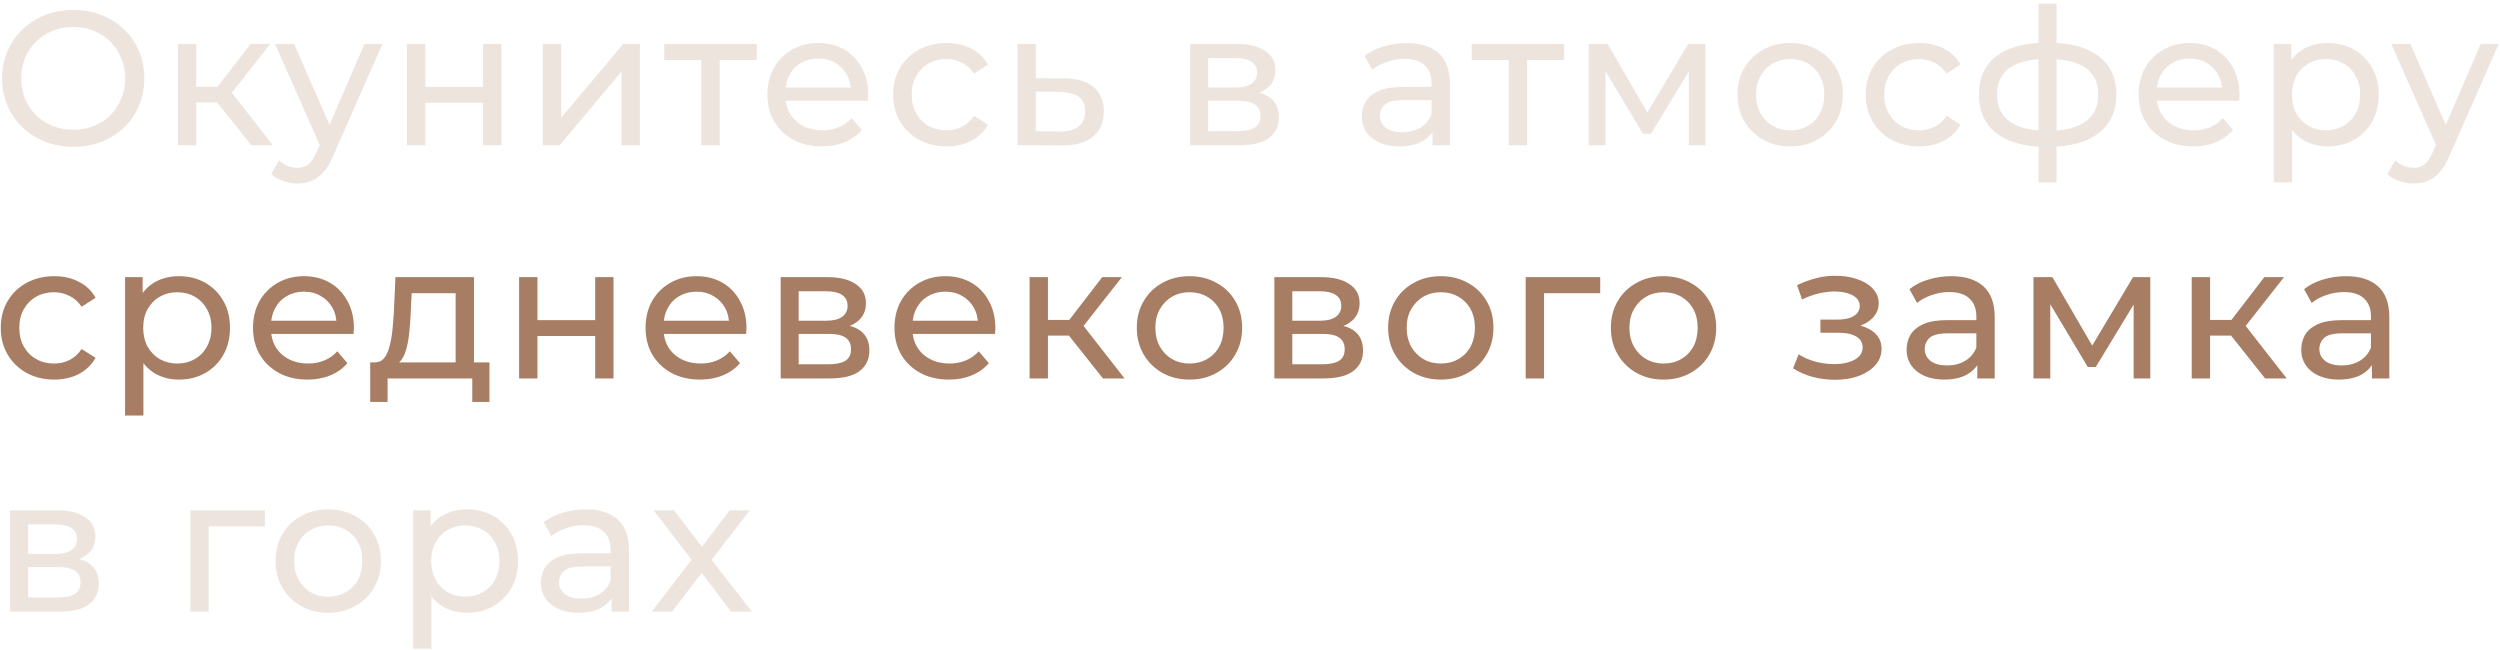 <?xml version="1.0" encoding="UTF-8"?> <svg xmlns="http://www.w3.org/2000/svg" width="654" height="170" viewBox="0 0 654 170" fill="none"><path d="M19.2 38.4C16.533 38.4 14.05 37.95 11.75 37.05C9.483 36.15 7.517 34.9 5.85 33.3C4.183 31.667 2.883 29.767 1.95 27.6C1.017 25.433 0.55 23.067 0.55 20.5C0.55 17.933 1.017 15.567 1.95 13.4C2.883 11.233 4.183 9.35 5.85 7.75C7.517 6.117 9.483 4.85 11.75 3.95C14.017 3.05 16.5 2.6 19.2 2.6C21.867 2.6 24.317 3.05 26.55 3.95C28.817 4.817 30.783 6.067 32.45 7.7C34.15 9.3 35.45 11.183 36.35 13.35C37.283 15.517 37.75 17.9 37.75 20.5C37.75 23.1 37.283 25.483 36.35 27.65C35.45 29.817 34.15 31.717 32.45 33.35C30.783 34.95 28.817 36.2 26.55 37.1C24.317 37.967 21.867 38.4 19.2 38.4ZM19.2 33.95C21.133 33.95 22.917 33.617 24.55 32.95C26.217 32.283 27.65 31.35 28.85 30.15C30.083 28.917 31.033 27.483 31.7 25.85C32.4 24.217 32.75 22.433 32.75 20.5C32.75 18.567 32.4 16.783 31.7 15.15C31.033 13.517 30.083 12.1 28.85 10.9C27.65 9.667 26.217 8.717 24.55 8.05C22.917 7.383 21.133 7.05 19.2 7.05C17.233 7.05 15.417 7.383 13.75 8.05C12.117 8.717 10.683 9.667 9.45 10.9C8.217 12.1 7.25 13.517 6.55 15.15C5.883 16.783 5.55 18.567 5.55 20.5C5.55 22.433 5.883 24.217 6.55 25.85C7.25 27.483 8.217 28.917 9.45 30.15C10.683 31.35 12.117 32.283 13.75 32.95C15.417 33.617 17.233 33.95 19.2 33.95ZM65.733 38L55.483 25.1L59.433 22.7L71.383 38H65.733ZM46.533 38V11.5H51.333V38H46.533ZM49.883 26.8V22.7H58.633V26.8H49.883ZM59.833 25.3L55.383 24.7L65.533 11.5H70.683L59.833 25.3ZM77.752 48C76.485 48 75.252 47.783 74.052 47.35C72.852 46.95 71.819 46.35 70.952 45.55L73.002 41.95C73.669 42.583 74.402 43.067 75.202 43.4C76.002 43.733 76.852 43.9 77.752 43.9C78.919 43.9 79.885 43.6 80.652 43C81.419 42.4 82.135 41.333 82.802 39.8L84.452 36.15L84.952 35.55L95.352 11.5H100.052L87.202 40.65C86.435 42.517 85.569 43.983 84.602 45.05C83.669 46.117 82.635 46.867 81.502 47.3C80.369 47.767 79.119 48 77.752 48ZM84.052 38.85L71.952 11.5H76.952L87.252 35.1L84.052 38.85ZM106.466 38V11.5H111.266V22.75H126.366V11.5H131.166V38H126.366V26.9H111.266V38H106.466ZM142 38V11.5H146.8V30.8L163.05 11.5H167.4V38H162.6V18.7L146.4 38H142ZM183.466 38V14.45L184.666 15.7H173.766V11.5H197.966V15.7H187.116L188.266 14.45V38H183.466ZM215.003 38.3C212.169 38.3 209.669 37.717 207.503 36.55C205.369 35.383 203.703 33.783 202.503 31.75C201.336 29.717 200.753 27.383 200.753 24.75C200.753 22.117 201.319 19.783 202.453 17.75C203.619 15.717 205.203 14.133 207.203 13C209.236 11.833 211.519 11.25 214.053 11.25C216.619 11.25 218.886 11.817 220.853 12.95C222.819 14.083 224.353 15.683 225.453 17.75C226.586 19.783 227.153 22.167 227.153 24.9C227.153 25.1 227.136 25.333 227.103 25.6C227.103 25.867 227.086 26.117 227.053 26.35H204.503V22.9H224.553L222.603 24.1C222.636 22.4 222.286 20.883 221.553 19.55C220.819 18.217 219.803 17.183 218.503 16.45C217.236 15.683 215.753 15.3 214.053 15.3C212.386 15.3 210.903 15.683 209.603 16.45C208.303 17.183 207.286 18.233 206.553 19.6C205.819 20.933 205.453 22.467 205.453 24.2V25C205.453 26.767 205.853 28.35 206.653 29.75C207.486 31.117 208.636 32.183 210.103 32.95C211.569 33.717 213.253 34.1 215.153 34.1C216.719 34.1 218.136 33.833 219.403 33.3C220.703 32.767 221.836 31.967 222.803 30.9L225.453 34C224.253 35.4 222.753 36.467 220.953 37.2C219.186 37.933 217.203 38.3 215.003 38.3ZM247.649 38.3C244.949 38.3 242.533 37.717 240.399 36.55C238.299 35.383 236.649 33.783 235.449 31.75C234.249 29.717 233.649 27.383 233.649 24.75C233.649 22.117 234.249 19.783 235.449 17.75C236.649 15.717 238.299 14.133 240.399 13C242.533 11.833 244.949 11.25 247.649 11.25C250.049 11.25 252.183 11.733 254.049 12.7C255.949 13.633 257.416 15.033 258.449 16.9L254.799 19.25C253.933 17.95 252.866 17 251.599 16.4C250.366 15.767 249.033 15.45 247.599 15.45C245.866 15.45 244.316 15.833 242.949 16.6C241.583 17.367 240.499 18.45 239.699 19.85C238.899 21.217 238.499 22.85 238.499 24.75C238.499 26.65 238.899 28.3 239.699 29.7C240.499 31.1 241.583 32.183 242.949 32.95C244.316 33.717 245.866 34.1 247.599 34.1C249.033 34.1 250.366 33.8 251.599 33.2C252.866 32.567 253.933 31.6 254.799 30.3L258.449 32.6C257.416 34.433 255.949 35.85 254.049 36.85C252.183 37.817 250.049 38.3 247.649 38.3ZM278.414 20.5C281.78 20.533 284.347 21.3 286.114 22.8C287.88 24.3 288.764 26.417 288.764 29.15C288.764 32.017 287.797 34.233 285.864 35.8C283.93 37.333 281.197 38.083 277.664 38.05L266.164 38V11.5H270.964V20.45L278.414 20.5ZM277.264 34.4C279.43 34.433 281.064 34 282.164 33.1C283.297 32.2 283.864 30.867 283.864 29.1C283.864 27.367 283.314 26.1 282.214 25.3C281.114 24.5 279.464 24.083 277.264 24.05L270.964 23.95V34.35L277.264 34.4ZM311.351 38V11.5H323.651C326.751 11.5 329.185 12.1 330.951 13.3C332.751 14.467 333.651 16.133 333.651 18.3C333.651 20.467 332.801 22.15 331.101 23.35C329.435 24.517 327.218 25.1 324.451 25.1L325.201 23.8C328.368 23.8 330.718 24.383 332.251 25.55C333.785 26.717 334.551 28.433 334.551 30.7C334.551 33 333.685 34.8 331.951 36.1C330.251 37.367 327.635 38 324.101 38H311.351ZM316.051 34.3H323.751C325.751 34.3 327.251 34 328.251 33.4C329.251 32.767 329.751 31.767 329.751 30.4C329.751 29 329.285 27.983 328.351 27.35C327.451 26.683 326.018 26.35 324.051 26.35H316.051V34.3ZM316.051 22.9H323.251C325.085 22.9 326.468 22.567 327.401 21.9C328.368 21.2 328.851 20.233 328.851 19C328.851 17.733 328.368 16.783 327.401 16.15C326.468 15.517 325.085 15.2 323.251 15.2H316.051V22.9ZM374.742 38V32.4L374.492 31.35V21.8C374.492 19.767 373.892 18.2 372.692 17.1C371.525 15.967 369.758 15.4 367.392 15.4C365.825 15.4 364.292 15.667 362.792 16.2C361.292 16.7 360.025 17.383 358.992 18.25L356.992 14.65C358.358 13.55 359.992 12.717 361.892 12.15C363.825 11.55 365.842 11.25 367.942 11.25C371.575 11.25 374.375 12.133 376.342 13.9C378.308 15.667 379.292 18.367 379.292 22V38H374.742ZM366.042 38.3C364.075 38.3 362.342 37.967 360.842 37.3C359.375 36.633 358.242 35.717 357.442 34.55C356.642 33.35 356.242 32 356.242 30.5C356.242 29.067 356.575 27.767 357.242 26.6C357.942 25.433 359.058 24.5 360.592 23.8C362.158 23.1 364.258 22.75 366.892 22.75H375.292V26.2H367.092C364.692 26.2 363.075 26.6 362.242 27.4C361.408 28.2 360.992 29.167 360.992 30.3C360.992 31.6 361.508 32.65 362.542 33.45C363.575 34.217 365.008 34.6 366.842 34.6C368.642 34.6 370.208 34.2 371.542 33.4C372.908 32.6 373.892 31.433 374.492 29.9L375.442 33.2C374.808 34.767 373.692 36.017 372.092 36.95C370.492 37.85 368.475 38.3 366.042 38.3ZM394.685 38V14.45L395.885 15.7H384.985V11.5H409.185V15.7H398.335L399.485 14.45V38H394.685ZM415.593 38V11.5H420.543L431.943 31.1H429.943L441.643 11.5H446.143V38H441.793V16.9L442.593 17.35L431.893 35H429.793L419.043 17L419.993 16.8V38H415.593ZM468.336 38.3C465.669 38.3 463.303 37.717 461.236 36.55C459.169 35.383 457.536 33.783 456.336 31.75C455.136 29.683 454.536 27.35 454.536 24.75C454.536 22.117 455.136 19.783 456.336 17.75C457.536 15.717 459.169 14.133 461.236 13C463.303 11.833 465.669 11.25 468.336 11.25C470.969 11.25 473.319 11.833 475.386 13C477.486 14.133 479.119 15.717 480.286 17.75C481.486 19.75 482.086 22.083 482.086 24.75C482.086 27.383 481.486 29.717 480.286 31.75C479.119 33.783 477.486 35.383 475.386 36.55C473.319 37.717 470.969 38.3 468.336 38.3ZM468.336 34.1C470.036 34.1 471.553 33.717 472.886 32.95C474.253 32.183 475.319 31.1 476.086 29.7C476.853 28.267 477.236 26.617 477.236 24.75C477.236 22.85 476.853 21.217 476.086 19.85C475.319 18.45 474.253 17.367 472.886 16.6C471.553 15.833 470.036 15.45 468.336 15.45C466.636 15.45 465.119 15.833 463.786 16.6C462.453 17.367 461.386 18.45 460.586 19.85C459.786 21.217 459.386 22.85 459.386 24.75C459.386 26.617 459.786 28.267 460.586 29.7C461.386 31.1 462.453 32.183 463.786 32.95C465.119 33.717 466.636 34.1 468.336 34.1ZM502.067 38.3C499.367 38.3 496.951 37.717 494.817 36.55C492.717 35.383 491.067 33.783 489.867 31.75C488.667 29.717 488.067 27.383 488.067 24.75C488.067 22.117 488.667 19.783 489.867 17.75C491.067 15.717 492.717 14.133 494.817 13C496.951 11.833 499.367 11.25 502.067 11.25C504.467 11.25 506.601 11.733 508.467 12.7C510.367 13.633 511.834 15.033 512.867 16.9L509.217 19.25C508.351 17.95 507.284 17 506.017 16.4C504.784 15.767 503.451 15.45 502.017 15.45C500.284 15.45 498.734 15.833 497.367 16.6C496.001 17.367 494.917 18.45 494.117 19.85C493.317 21.217 492.917 22.85 492.917 24.75C492.917 26.65 493.317 28.3 494.117 29.7C494.917 31.1 496.001 32.183 497.367 32.95C498.734 33.717 500.284 34.1 502.017 34.1C503.451 34.1 504.784 33.8 506.017 33.2C507.284 32.567 508.351 31.6 509.217 30.3L512.867 32.6C511.834 34.433 510.367 35.85 508.467 36.85C506.601 37.817 504.467 38.3 502.067 38.3ZM535.991 38.4C535.958 38.4 535.841 38.4 535.641 38.4C535.474 38.4 535.308 38.4 535.141 38.4C534.974 38.4 534.874 38.4 534.841 38.4C529.408 38.333 525.191 37.133 522.191 34.8C519.191 32.433 517.691 29.067 517.691 24.7C517.691 20.367 519.191 17.05 522.191 14.75C525.224 12.417 529.491 11.233 534.991 11.2C535.058 11.2 535.158 11.2 535.291 11.2C535.458 11.2 535.608 11.2 535.741 11.2C535.908 11.2 536.008 11.2 536.041 11.2C541.608 11.2 545.924 12.367 548.991 14.7C552.091 17.033 553.641 20.367 553.641 24.7C553.641 29.1 552.091 32.483 548.991 34.85C545.891 37.217 541.558 38.4 535.991 38.4ZM535.891 34.2C538.791 34.2 541.191 33.833 543.091 33.1C545.024 32.367 546.474 31.3 547.441 29.9C548.408 28.5 548.891 26.767 548.891 24.7C548.891 22.667 548.408 20.967 547.441 19.6C546.474 18.233 545.024 17.2 543.091 16.5C541.191 15.8 538.791 15.45 535.891 15.45C535.824 15.45 535.691 15.45 535.491 15.45C535.291 15.45 535.174 15.45 535.141 15.45C532.308 15.45 529.941 15.817 528.041 16.55C526.174 17.25 524.774 18.283 523.841 19.65C522.908 21.017 522.441 22.7 522.441 24.7C522.441 26.733 522.908 28.45 523.841 29.85C524.808 31.25 526.224 32.317 528.091 33.05C529.991 33.783 532.341 34.167 535.141 34.2C535.208 34.2 535.324 34.2 535.491 34.2C535.691 34.2 535.824 34.2 535.891 34.2ZM533.291 47.7V0.9H537.991V47.7H533.291ZM573.725 38.3C570.892 38.3 568.392 37.717 566.225 36.55C564.092 35.383 562.425 33.783 561.225 31.75C560.059 29.717 559.475 27.383 559.475 24.75C559.475 22.117 560.042 19.783 561.175 17.75C562.342 15.717 563.925 14.133 565.925 13C567.959 11.833 570.242 11.25 572.775 11.25C575.342 11.25 577.609 11.817 579.575 12.95C581.542 14.083 583.075 15.683 584.175 17.75C585.309 19.783 585.875 22.167 585.875 24.9C585.875 25.1 585.859 25.333 585.825 25.6C585.825 25.867 585.809 26.117 585.775 26.35H563.225V22.9H583.275L581.325 24.1C581.359 22.4 581.009 20.883 580.275 19.55C579.542 18.217 578.525 17.183 577.225 16.45C575.959 15.683 574.475 15.3 572.775 15.3C571.109 15.3 569.625 15.683 568.325 16.45C567.025 17.183 566.009 18.233 565.275 19.6C564.542 20.933 564.175 22.467 564.175 24.2V25C564.175 26.767 564.575 28.35 565.375 29.75C566.209 31.117 567.359 32.183 568.825 32.95C570.292 33.717 571.975 34.1 573.875 34.1C575.442 34.1 576.859 33.833 578.125 33.3C579.425 32.767 580.559 31.967 581.525 30.9L584.175 34C582.975 35.4 581.475 36.467 579.675 37.2C577.909 37.933 575.925 38.3 573.725 38.3ZM608.872 38.3C606.672 38.3 604.655 37.8 602.822 36.8C601.022 35.767 599.572 34.25 598.472 32.25C597.405 30.25 596.872 27.75 596.872 24.75C596.872 21.75 597.389 19.25 598.422 17.25C599.489 15.25 600.922 13.75 602.722 12.75C604.555 11.75 606.605 11.25 608.872 11.25C611.472 11.25 613.772 11.817 615.772 12.95C617.772 14.083 619.355 15.667 620.522 17.7C621.689 19.7 622.272 22.05 622.272 24.75C622.272 27.45 621.689 29.817 620.522 31.85C619.355 33.883 617.772 35.467 615.772 36.6C613.772 37.733 611.472 38.3 608.872 38.3ZM594.822 47.7V11.5H599.422V18.65L599.122 24.8L599.622 30.95V47.7H594.822ZM608.472 34.1C610.172 34.1 611.689 33.717 613.022 32.95C614.389 32.183 615.455 31.1 616.222 29.7C617.022 28.267 617.422 26.617 617.422 24.75C617.422 22.85 617.022 21.217 616.222 19.85C615.455 18.45 614.389 17.367 613.022 16.6C611.689 15.833 610.172 15.45 608.472 15.45C606.805 15.45 605.289 15.833 603.922 16.6C602.589 17.367 601.522 18.45 600.722 19.85C599.955 21.217 599.572 22.85 599.572 24.75C599.572 26.617 599.955 28.267 600.722 29.7C601.522 31.1 602.589 32.183 603.922 32.95C605.289 33.717 606.805 34.1 608.472 34.1ZM631.363 48C630.097 48 628.863 47.783 627.663 47.35C626.463 46.95 625.43 46.35 624.563 45.55L626.613 41.95C627.28 42.583 628.013 43.067 628.813 43.4C629.613 43.733 630.463 43.9 631.363 43.9C632.53 43.9 633.497 43.6 634.263 43C635.03 42.4 635.747 41.333 636.413 39.8L638.063 36.15L638.563 35.55L648.963 11.5H653.663L640.813 40.65C640.047 42.517 639.18 43.983 638.213 45.05C637.28 46.117 636.247 46.867 635.113 47.3C633.98 47.767 632.73 48 631.363 48ZM637.663 38.85L625.563 11.5H630.563L640.863 35.1L637.663 38.85ZM2.65 160V133.5H14.95C18.05 133.5 20.483 134.1 22.25 135.3C24.05 136.467 24.95 138.133 24.95 140.3C24.95 142.467 24.1 144.15 22.4 145.35C20.733 146.517 18.517 147.1 15.75 147.1L16.5 145.8C19.667 145.8 22.017 146.383 23.55 147.55C25.083 148.717 25.85 150.433 25.85 152.7C25.85 155 24.983 156.8 23.25 158.1C21.55 159.367 18.933 160 15.4 160H2.65ZM7.35 156.3H15.05C17.05 156.3 18.55 156 19.55 155.4C20.55 154.767 21.05 153.767 21.05 152.4C21.05 151 20.583 149.983 19.65 149.35C18.75 148.683 17.317 148.35 15.35 148.35H7.35V156.3ZM7.35 144.9H14.55C16.383 144.9 17.767 144.567 18.7 143.9C19.667 143.2 20.15 142.233 20.15 141C20.15 139.733 19.667 138.783 18.7 138.15C17.767 137.517 16.383 137.2 14.55 137.2H7.35V144.9ZM49.791 160V133.5H69.291V137.7H53.441L54.591 136.6V160H49.791ZM85.883 160.3C83.216 160.3 80.85 159.717 78.783 158.55C76.716 157.383 75.083 155.783 73.883 153.75C72.683 151.683 72.083 149.35 72.083 146.75C72.083 144.117 72.683 141.783 73.883 139.75C75.083 137.717 76.716 136.133 78.783 135C80.85 133.833 83.216 133.25 85.883 133.25C88.516 133.25 90.866 133.833 92.933 135C95.033 136.133 96.666 137.717 97.833 139.75C99.033 141.75 99.633 144.083 99.633 146.75C99.633 149.383 99.033 151.717 97.833 153.75C96.666 155.783 95.033 157.383 92.933 158.55C90.866 159.717 88.516 160.3 85.883 160.3ZM85.883 156.1C87.583 156.1 89.1 155.717 90.433 154.95C91.799 154.183 92.866 153.1 93.633 151.7C94.4 150.267 94.783 148.617 94.783 146.75C94.783 144.85 94.4 143.217 93.633 141.85C92.866 140.45 91.799 139.367 90.433 138.6C89.1 137.833 87.583 137.45 85.883 137.45C84.183 137.45 82.666 137.833 81.333 138.6C79.999 139.367 78.933 140.45 78.133 141.85C77.333 143.217 76.933 144.85 76.933 146.75C76.933 148.617 77.333 150.267 78.133 151.7C78.933 153.1 79.999 154.183 81.333 154.95C82.666 155.717 84.183 156.1 85.883 156.1ZM122.114 160.3C119.914 160.3 117.897 159.8 116.064 158.8C114.264 157.767 112.814 156.25 111.714 154.25C110.647 152.25 110.114 149.75 110.114 146.75C110.114 143.75 110.631 141.25 111.664 139.25C112.731 137.25 114.164 135.75 115.964 134.75C117.797 133.75 119.847 133.25 122.114 133.25C124.714 133.25 127.014 133.817 129.014 134.95C131.014 136.083 132.597 137.667 133.764 139.7C134.931 141.7 135.514 144.05 135.514 146.75C135.514 149.45 134.931 151.817 133.764 153.85C132.597 155.883 131.014 157.467 129.014 158.6C127.014 159.733 124.714 160.3 122.114 160.3ZM108.064 169.7V133.5H112.664V140.65L112.364 146.8L112.864 152.95V169.7H108.064ZM121.714 156.1C123.414 156.1 124.931 155.717 126.264 154.95C127.631 154.183 128.697 153.1 129.464 151.7C130.264 150.267 130.664 148.617 130.664 146.75C130.664 144.85 130.264 143.217 129.464 141.85C128.697 140.45 127.631 139.367 126.264 138.6C124.931 137.833 123.414 137.45 121.714 137.45C120.047 137.45 118.531 137.833 117.164 138.6C115.831 139.367 114.764 140.45 113.964 141.85C113.197 143.217 112.814 144.85 112.814 146.75C112.814 148.617 113.197 150.267 113.964 151.7C114.764 153.1 115.831 154.183 117.164 154.95C118.531 155.717 120.047 156.1 121.714 156.1ZM159.994 160V154.4L159.744 153.35V143.8C159.744 141.767 159.144 140.2 157.944 139.1C156.777 137.967 155.01 137.4 152.644 137.4C151.077 137.4 149.544 137.667 148.044 138.2C146.544 138.7 145.277 139.383 144.244 140.25L142.244 136.65C143.61 135.55 145.244 134.717 147.144 134.15C149.077 133.55 151.094 133.25 153.194 133.25C156.827 133.25 159.627 134.133 161.594 135.9C163.56 137.667 164.544 140.367 164.544 144V160H159.994ZM151.294 160.3C149.327 160.3 147.594 159.967 146.094 159.3C144.627 158.633 143.494 157.717 142.694 156.55C141.894 155.35 141.494 154 141.494 152.5C141.494 151.067 141.827 149.767 142.494 148.6C143.194 147.433 144.31 146.5 145.844 145.8C147.41 145.1 149.51 144.75 152.144 144.75H160.544V148.2H152.344C149.944 148.2 148.327 148.6 147.494 149.4C146.66 150.2 146.244 151.167 146.244 152.3C146.244 153.6 146.76 154.65 147.794 155.45C148.827 156.217 150.26 156.6 152.094 156.6C153.894 156.6 155.46 156.2 156.794 155.4C158.16 154.6 159.144 153.433 159.744 151.9L160.694 155.2C160.06 156.767 158.944 158.017 157.344 158.95C155.744 159.85 153.727 160.3 151.294 160.3ZM170.487 160L181.887 145.2L181.837 147.65L170.987 133.5H176.337L184.637 144.4H182.587L190.887 133.5H196.137L185.137 147.75L185.187 145.2L196.687 160H191.237L182.487 148.4L184.437 148.7L175.837 160H170.487Z" fill="#EDE4DD"></path><path d="M14.2 99.3C11.5 99.3 9.083 98.717 6.95 97.55C4.85 96.383 3.2 94.783 2 92.75C0.8 90.717 0.2 88.383 0.2 85.75C0.2 83.117 0.8 80.783 2 78.75C3.2 76.717 4.85 75.133 6.95 74C9.083 72.833 11.5 72.25 14.2 72.25C16.6 72.25 18.733 72.733 20.6 73.7C22.5 74.633 23.967 76.033 25 77.9L21.35 80.25C20.483 78.95 19.417 78 18.15 77.4C16.917 76.767 15.583 76.45 14.15 76.45C12.417 76.45 10.867 76.833 9.5 77.6C8.133 78.367 7.05 79.45 6.25 80.85C5.45 82.217 5.05 83.85 5.05 85.75C5.05 87.65 5.45 89.3 6.25 90.7C7.05 92.1 8.133 93.183 9.5 93.95C10.867 94.717 12.417 95.1 14.15 95.1C15.583 95.1 16.917 94.8 18.15 94.2C19.417 93.567 20.483 92.6 21.35 91.3L25 93.6C23.967 95.433 22.5 96.85 20.6 97.85C18.733 98.817 16.6 99.3 14.2 99.3ZM46.764 99.3C44.565 99.3 42.548 98.8 40.715 97.8C38.914 96.767 37.465 95.25 36.364 93.25C35.298 91.25 34.764 88.75 34.764 85.75C34.764 82.75 35.281 80.25 36.315 78.25C37.381 76.25 38.815 74.75 40.614 73.75C42.448 72.75 44.498 72.25 46.764 72.25C49.364 72.25 51.664 72.817 53.664 73.95C55.664 75.083 57.248 76.667 58.414 78.7C59.581 80.7 60.164 83.05 60.164 85.75C60.164 88.45 59.581 90.817 58.414 92.85C57.248 94.883 55.664 96.467 53.664 97.6C51.664 98.733 49.364 99.3 46.764 99.3ZM32.715 108.7V72.5H37.315V79.65L37.014 85.8L37.514 91.95V108.7H32.715ZM46.364 95.1C48.065 95.1 49.581 94.717 50.914 93.95C52.281 93.183 53.348 92.1 54.114 90.7C54.914 89.267 55.315 87.617 55.315 85.75C55.315 83.85 54.914 82.217 54.114 80.85C53.348 79.45 52.281 78.367 50.914 77.6C49.581 76.833 48.065 76.45 46.364 76.45C44.698 76.45 43.181 76.833 41.815 77.6C40.481 78.367 39.414 79.45 38.614 80.85C37.848 82.217 37.465 83.85 37.465 85.75C37.465 87.617 37.848 89.267 38.614 90.7C39.414 92.1 40.481 93.183 41.815 93.95C43.181 94.717 44.698 95.1 46.364 95.1ZM80.438 99.3C77.605 99.3 75.105 98.717 72.938 97.55C70.805 96.383 69.138 94.783 67.938 92.75C66.772 90.717 66.188 88.383 66.188 85.75C66.188 83.117 66.755 80.783 67.888 78.75C69.055 76.717 70.638 75.133 72.638 74C74.672 72.833 76.955 72.25 79.488 72.25C82.055 72.25 84.322 72.817 86.288 73.95C88.255 75.083 89.788 76.683 90.888 78.75C92.022 80.783 92.588 83.167 92.588 85.9C92.588 86.1 92.572 86.333 92.538 86.6C92.538 86.867 92.522 87.117 92.488 87.35H69.938V83.9H89.988L88.038 85.1C88.072 83.4 87.722 81.883 86.988 80.55C86.255 79.217 85.238 78.183 83.938 77.45C82.672 76.683 81.188 76.3 79.488 76.3C77.822 76.3 76.338 76.683 75.038 77.45C73.738 78.183 72.722 79.233 71.988 80.6C71.255 81.933 70.888 83.467 70.888 85.2V86C70.888 87.767 71.288 89.35 72.088 90.75C72.922 92.117 74.072 93.183 75.538 93.95C77.005 94.717 78.688 95.1 80.588 95.1C82.155 95.1 83.572 94.833 84.838 94.3C86.138 93.767 87.272 92.967 88.238 91.9L90.888 95C89.688 96.4 88.188 97.467 86.388 98.2C84.622 98.933 82.638 99.3 80.438 99.3ZM119.195 96.75V76.7H107.695L107.445 81.8C107.379 83.467 107.262 85.083 107.095 86.65C106.962 88.183 106.729 89.6 106.395 90.9C106.095 92.2 105.645 93.267 105.045 94.1C104.445 94.933 103.645 95.45 102.645 95.65L97.895 94.8C98.929 94.833 99.762 94.5 100.395 93.8C101.029 93.067 101.512 92.067 101.845 90.8C102.212 89.533 102.479 88.1 102.645 86.5C102.812 84.867 102.945 83.183 103.045 81.45L103.445 72.5H123.995V96.75H119.195ZM96.845 105.15V94.8H128.045V105.15H123.545V99H101.395V105.15H96.845ZM135.798 99V72.5H140.598V83.75H155.698V72.5H160.498V99H155.698V87.9H140.598V99H135.798ZM183.132 99.3C180.298 99.3 177.798 98.717 175.632 97.55C173.498 96.383 171.832 94.783 170.632 92.75C169.465 90.717 168.882 88.383 168.882 85.75C168.882 83.117 169.448 80.783 170.582 78.75C171.748 76.717 173.332 75.133 175.332 74C177.365 72.833 179.648 72.25 182.182 72.25C184.748 72.25 187.015 72.817 188.982 73.95C190.948 75.083 192.482 76.683 193.582 78.75C194.715 80.783 195.282 83.167 195.282 85.9C195.282 86.1 195.265 86.333 195.232 86.6C195.232 86.867 195.215 87.117 195.182 87.35H172.632V83.9H192.682L190.732 85.1C190.765 83.4 190.415 81.883 189.682 80.55C188.948 79.217 187.932 78.183 186.632 77.45C185.365 76.683 183.882 76.3 182.182 76.3C180.515 76.3 179.032 76.683 177.732 77.45C176.432 78.183 175.415 79.233 174.682 80.6C173.948 81.933 173.582 83.467 173.582 85.2V86C173.582 87.767 173.982 89.35 174.782 90.75C175.615 92.117 176.765 93.183 178.232 93.95C179.698 94.717 181.382 95.1 183.282 95.1C184.848 95.1 186.265 94.833 187.532 94.3C188.832 93.767 189.965 92.967 190.932 91.9L193.582 95C192.382 96.4 190.882 97.467 189.082 98.2C187.315 98.933 185.332 99.3 183.132 99.3ZM204.228 99V72.5H216.528C219.628 72.5 222.061 73.1 223.828 74.3C225.628 75.467 226.528 77.133 226.528 79.3C226.528 81.467 225.678 83.15 223.978 84.35C222.311 85.517 220.095 86.1 217.328 86.1L218.078 84.8C221.245 84.8 223.595 85.383 225.128 86.55C226.661 87.717 227.428 89.433 227.428 91.7C227.428 94 226.561 95.8 224.828 97.1C223.128 98.367 220.511 99 216.978 99H204.228ZM208.928 95.3H216.628C218.628 95.3 220.128 95 221.128 94.4C222.128 93.767 222.628 92.767 222.628 91.4C222.628 90 222.161 88.983 221.228 88.35C220.328 87.683 218.895 87.35 216.928 87.35H208.928V95.3ZM208.928 83.9H216.128C217.961 83.9 219.345 83.567 220.278 82.9C221.245 82.2 221.728 81.233 221.728 80C221.728 78.733 221.245 77.783 220.278 77.15C219.345 76.517 217.961 76.2 216.128 76.2H208.928V83.9ZM248.241 99.3C245.408 99.3 242.908 98.717 240.741 97.55C238.608 96.383 236.941 94.783 235.741 92.75C234.574 90.717 233.991 88.383 233.991 85.75C233.991 83.117 234.558 80.783 235.691 78.75C236.858 76.717 238.441 75.133 240.441 74C242.474 72.833 244.758 72.25 247.291 72.25C249.858 72.25 252.124 72.817 254.091 73.95C256.058 75.083 257.591 76.683 258.691 78.75C259.824 80.783 260.391 83.167 260.391 85.9C260.391 86.1 260.374 86.333 260.341 86.6C260.341 86.867 260.324 87.117 260.291 87.35H237.741V83.9H257.791L255.841 85.1C255.874 83.4 255.524 81.883 254.791 80.55C254.058 79.217 253.041 78.183 251.741 77.45C250.474 76.683 248.991 76.3 247.291 76.3C245.624 76.3 244.141 76.683 242.841 77.45C241.541 78.183 240.524 79.233 239.791 80.6C239.058 81.933 238.691 83.467 238.691 85.2V86C238.691 87.767 239.091 89.35 239.891 90.75C240.724 92.117 241.874 93.183 243.341 93.95C244.808 94.717 246.491 95.1 248.391 95.1C249.958 95.1 251.374 94.833 252.641 94.3C253.941 93.767 255.074 92.967 256.041 91.9L258.691 95C257.491 96.4 255.991 97.467 254.191 98.2C252.424 98.933 250.441 99.3 248.241 99.3ZM288.538 99L278.288 86.1L282.238 83.7L294.188 99H288.538ZM269.338 99V72.5H274.138V99H269.338ZM272.688 87.8V83.7H281.438V87.8H272.688ZM282.638 86.3L278.188 85.7L288.338 72.5H293.488L282.638 86.3ZM311.191 99.3C308.525 99.3 306.158 98.717 304.091 97.55C302.025 96.383 300.391 94.783 299.191 92.75C297.991 90.683 297.391 88.35 297.391 85.75C297.391 83.117 297.991 80.783 299.191 78.75C300.391 76.717 302.025 75.133 304.091 74C306.158 72.833 308.525 72.25 311.191 72.25C313.825 72.25 316.175 72.833 318.241 74C320.341 75.133 321.975 76.717 323.141 78.75C324.341 80.75 324.941 83.083 324.941 85.75C324.941 88.383 324.341 90.717 323.141 92.75C321.975 94.783 320.341 96.383 318.241 97.55C316.175 98.717 313.825 99.3 311.191 99.3ZM311.191 95.1C312.891 95.1 314.408 94.717 315.741 93.95C317.108 93.183 318.175 92.1 318.941 90.7C319.708 89.267 320.091 87.617 320.091 85.75C320.091 83.85 319.708 82.217 318.941 80.85C318.175 79.45 317.108 78.367 315.741 77.6C314.408 76.833 312.891 76.45 311.191 76.45C309.491 76.45 307.975 76.833 306.641 77.6C305.308 78.367 304.241 79.45 303.441 80.85C302.641 82.217 302.241 83.85 302.241 85.75C302.241 87.617 302.641 89.267 303.441 90.7C304.241 92.1 305.308 93.183 306.641 93.95C307.975 94.717 309.491 95.1 311.191 95.1ZM333.373 99V72.5H345.673C348.773 72.5 351.206 73.1 352.973 74.3C354.773 75.467 355.673 77.133 355.673 79.3C355.673 81.467 354.823 83.15 353.123 84.35C351.456 85.517 349.239 86.1 346.473 86.1L347.223 84.8C350.389 84.8 352.739 85.383 354.273 86.55C355.806 87.717 356.573 89.433 356.573 91.7C356.573 94 355.706 95.8 353.973 97.1C352.273 98.367 349.656 99 346.123 99H333.373ZM338.073 95.3H345.773C347.773 95.3 349.273 95 350.273 94.4C351.273 93.767 351.773 92.767 351.773 91.4C351.773 90 351.306 88.983 350.373 88.35C349.473 87.683 348.039 87.35 346.073 87.35H338.073V95.3ZM338.073 83.9H345.273C347.106 83.9 348.489 83.567 349.423 82.9C350.389 82.2 350.873 81.233 350.873 80C350.873 78.733 350.389 77.783 349.423 77.15C348.489 76.517 347.106 76.2 345.273 76.2H338.073V83.9ZM376.936 99.3C374.269 99.3 371.902 98.717 369.836 97.55C367.769 96.383 366.136 94.783 364.936 92.75C363.736 90.683 363.136 88.35 363.136 85.75C363.136 83.117 363.736 80.783 364.936 78.75C366.136 76.717 367.769 75.133 369.836 74C371.902 72.833 374.269 72.25 376.936 72.25C379.569 72.25 381.919 72.833 383.986 74C386.086 75.133 387.719 76.717 388.886 78.75C390.086 80.75 390.686 83.083 390.686 85.75C390.686 88.383 390.086 90.717 388.886 92.75C387.719 94.783 386.086 96.383 383.986 97.55C381.919 98.717 379.569 99.3 376.936 99.3ZM376.936 95.1C378.636 95.1 380.152 94.717 381.486 93.95C382.852 93.183 383.919 92.1 384.686 90.7C385.452 89.267 385.836 87.617 385.836 85.75C385.836 83.85 385.452 82.217 384.686 80.85C383.919 79.45 382.852 78.367 381.486 77.6C380.152 76.833 378.636 76.45 376.936 76.45C375.236 76.45 373.719 76.833 372.386 77.6C371.052 78.367 369.986 79.45 369.186 80.85C368.386 82.217 367.986 83.85 367.986 85.75C367.986 87.617 368.386 89.267 369.186 90.7C369.986 92.1 371.052 93.183 372.386 93.95C373.719 94.717 375.236 95.1 376.936 95.1ZM399.117 99V72.5H418.617V76.7H402.767L403.917 75.6V99H399.117ZM435.209 99.3C432.542 99.3 430.176 98.717 428.109 97.55C426.042 96.383 424.409 94.783 423.209 92.75C422.009 90.683 421.409 88.35 421.409 85.75C421.409 83.117 422.009 80.783 423.209 78.75C424.409 76.717 426.042 75.133 428.109 74C430.176 72.833 432.542 72.25 435.209 72.25C437.842 72.25 440.192 72.833 442.259 74C444.359 75.133 445.992 76.717 447.159 78.75C448.359 80.75 448.959 83.083 448.959 85.75C448.959 88.383 448.359 90.717 447.159 92.75C445.992 94.783 444.359 96.383 442.259 97.55C440.192 98.717 437.842 99.3 435.209 99.3ZM435.209 95.1C436.909 95.1 438.426 94.717 439.759 93.95C441.126 93.183 442.192 92.1 442.959 90.7C443.726 89.267 444.109 87.617 444.109 85.75C444.109 83.85 443.726 82.217 442.959 80.85C442.192 79.45 441.126 78.367 439.759 77.6C438.426 76.833 436.909 76.45 435.209 76.45C433.509 76.45 431.992 76.833 430.659 77.6C429.326 78.367 428.259 79.45 427.459 80.85C426.659 82.217 426.259 83.85 426.259 85.75C426.259 87.617 426.659 89.267 427.459 90.7C428.259 92.1 429.326 93.183 430.659 93.95C431.992 94.717 433.509 95.1 435.209 95.1ZM480.068 99.35C478.068 99.35 476.101 99.1 474.168 98.6C472.268 98.067 470.568 97.317 469.068 96.35L470.518 92.7C471.785 93.5 473.235 94.133 474.868 94.6C476.501 95.033 478.151 95.25 479.818 95.25C481.351 95.25 482.668 95.067 483.768 94.7C484.901 94.333 485.768 93.833 486.368 93.2C486.968 92.533 487.268 91.767 487.268 90.9C487.268 89.667 486.718 88.717 485.618 88.05C484.518 87.383 482.985 87.05 481.018 87.05H476.218V83.6H480.718C481.885 83.6 482.901 83.467 483.768 83.2C484.635 82.933 485.301 82.533 485.768 82C486.268 81.433 486.518 80.783 486.518 80.05C486.518 79.25 486.235 78.567 485.668 78C485.101 77.433 484.301 77 483.268 76.7C482.268 76.4 481.085 76.25 479.718 76.25C478.385 76.283 477.018 76.467 475.618 76.8C474.251 77.133 472.851 77.65 471.418 78.35L470.118 74.6C471.718 73.833 473.285 73.25 474.818 72.85C476.385 72.417 477.935 72.183 479.468 72.15C481.768 72.083 483.818 72.35 485.618 72.95C487.418 73.517 488.835 74.35 489.868 75.45C490.935 76.55 491.468 77.85 491.468 79.35C491.468 80.617 491.068 81.75 490.268 82.75C489.468 83.717 488.401 84.483 487.068 85.05C485.735 85.617 484.201 85.9 482.468 85.9L482.668 84.75C485.635 84.75 487.968 85.333 489.668 86.5C491.368 87.667 492.218 89.25 492.218 91.25C492.218 92.85 491.685 94.267 490.618 95.5C489.551 96.7 488.101 97.65 486.268 98.35C484.468 99.017 482.401 99.35 480.068 99.35ZM517.265 99V93.4L517.015 92.35V82.8C517.015 80.767 516.415 79.2 515.215 78.1C514.049 76.967 512.282 76.4 509.915 76.4C508.349 76.4 506.815 76.667 505.315 77.2C503.815 77.7 502.549 78.383 501.515 79.25L499.515 75.65C500.882 74.55 502.515 73.717 504.415 73.15C506.349 72.55 508.365 72.25 510.465 72.25C514.099 72.25 516.899 73.133 518.865 74.9C520.832 76.667 521.815 79.367 521.815 83V99H517.265ZM508.565 99.3C506.599 99.3 504.865 98.967 503.365 98.3C501.899 97.633 500.765 96.717 499.965 95.55C499.165 94.35 498.765 93 498.765 91.5C498.765 90.067 499.099 88.767 499.765 87.6C500.465 86.433 501.582 85.5 503.115 84.8C504.682 84.1 506.782 83.75 509.415 83.75H517.815V87.2H509.615C507.215 87.2 505.599 87.6 504.765 88.4C503.932 89.2 503.515 90.167 503.515 91.3C503.515 92.6 504.032 93.65 505.065 94.45C506.099 95.217 507.532 95.6 509.365 95.6C511.165 95.6 512.732 95.2 514.065 94.4C515.432 93.6 516.415 92.433 517.015 90.9L517.965 94.2C517.332 95.767 516.215 97.017 514.615 97.95C513.015 98.85 510.999 99.3 508.565 99.3ZM531.959 99V72.5H536.909L548.309 92.1H546.309L558.009 72.5H562.509V99H558.159V77.9L558.959 78.35L548.259 96H546.159L535.409 78L536.359 77.8V99H531.959ZM592.551 99L582.301 86.1L586.251 83.7L598.201 99H592.551ZM573.351 99V72.5H578.151V99H573.351ZM576.701 87.8V83.7H585.451V87.8H576.701ZM586.651 86.3L582.201 85.7L592.351 72.5H597.501L586.651 86.3ZM620.496 99V93.4L620.246 92.35V82.8C620.246 80.767 619.646 79.2 618.446 78.1C617.279 76.967 615.512 76.4 613.146 76.4C611.579 76.4 610.046 76.667 608.546 77.2C607.046 77.7 605.779 78.383 604.746 79.25L602.746 75.65C604.112 74.55 605.746 73.717 607.646 73.15C609.579 72.55 611.596 72.25 613.696 72.25C617.329 72.25 620.129 73.133 622.096 74.9C624.062 76.667 625.046 79.367 625.046 83V99H620.496ZM611.796 99.3C609.829 99.3 608.096 98.967 606.596 98.3C605.129 97.633 603.996 96.717 603.196 95.55C602.396 94.35 601.996 93 601.996 91.5C601.996 90.067 602.329 88.767 602.996 87.6C603.696 86.433 604.812 85.5 606.346 84.8C607.912 84.1 610.012 83.75 612.646 83.75H621.046V87.2H612.846C610.446 87.2 608.829 87.6 607.996 88.4C607.162 89.2 606.746 90.167 606.746 91.3C606.746 92.6 607.262 93.65 608.296 94.45C609.329 95.217 610.762 95.6 612.596 95.6C614.396 95.6 615.962 95.2 617.296 94.4C618.662 93.6 619.646 92.433 620.246 90.9L621.196 94.2C620.562 95.767 619.446 97.017 617.846 97.95C616.246 98.85 614.229 99.3 611.796 99.3Z" fill="#A77D64"></path></svg> 